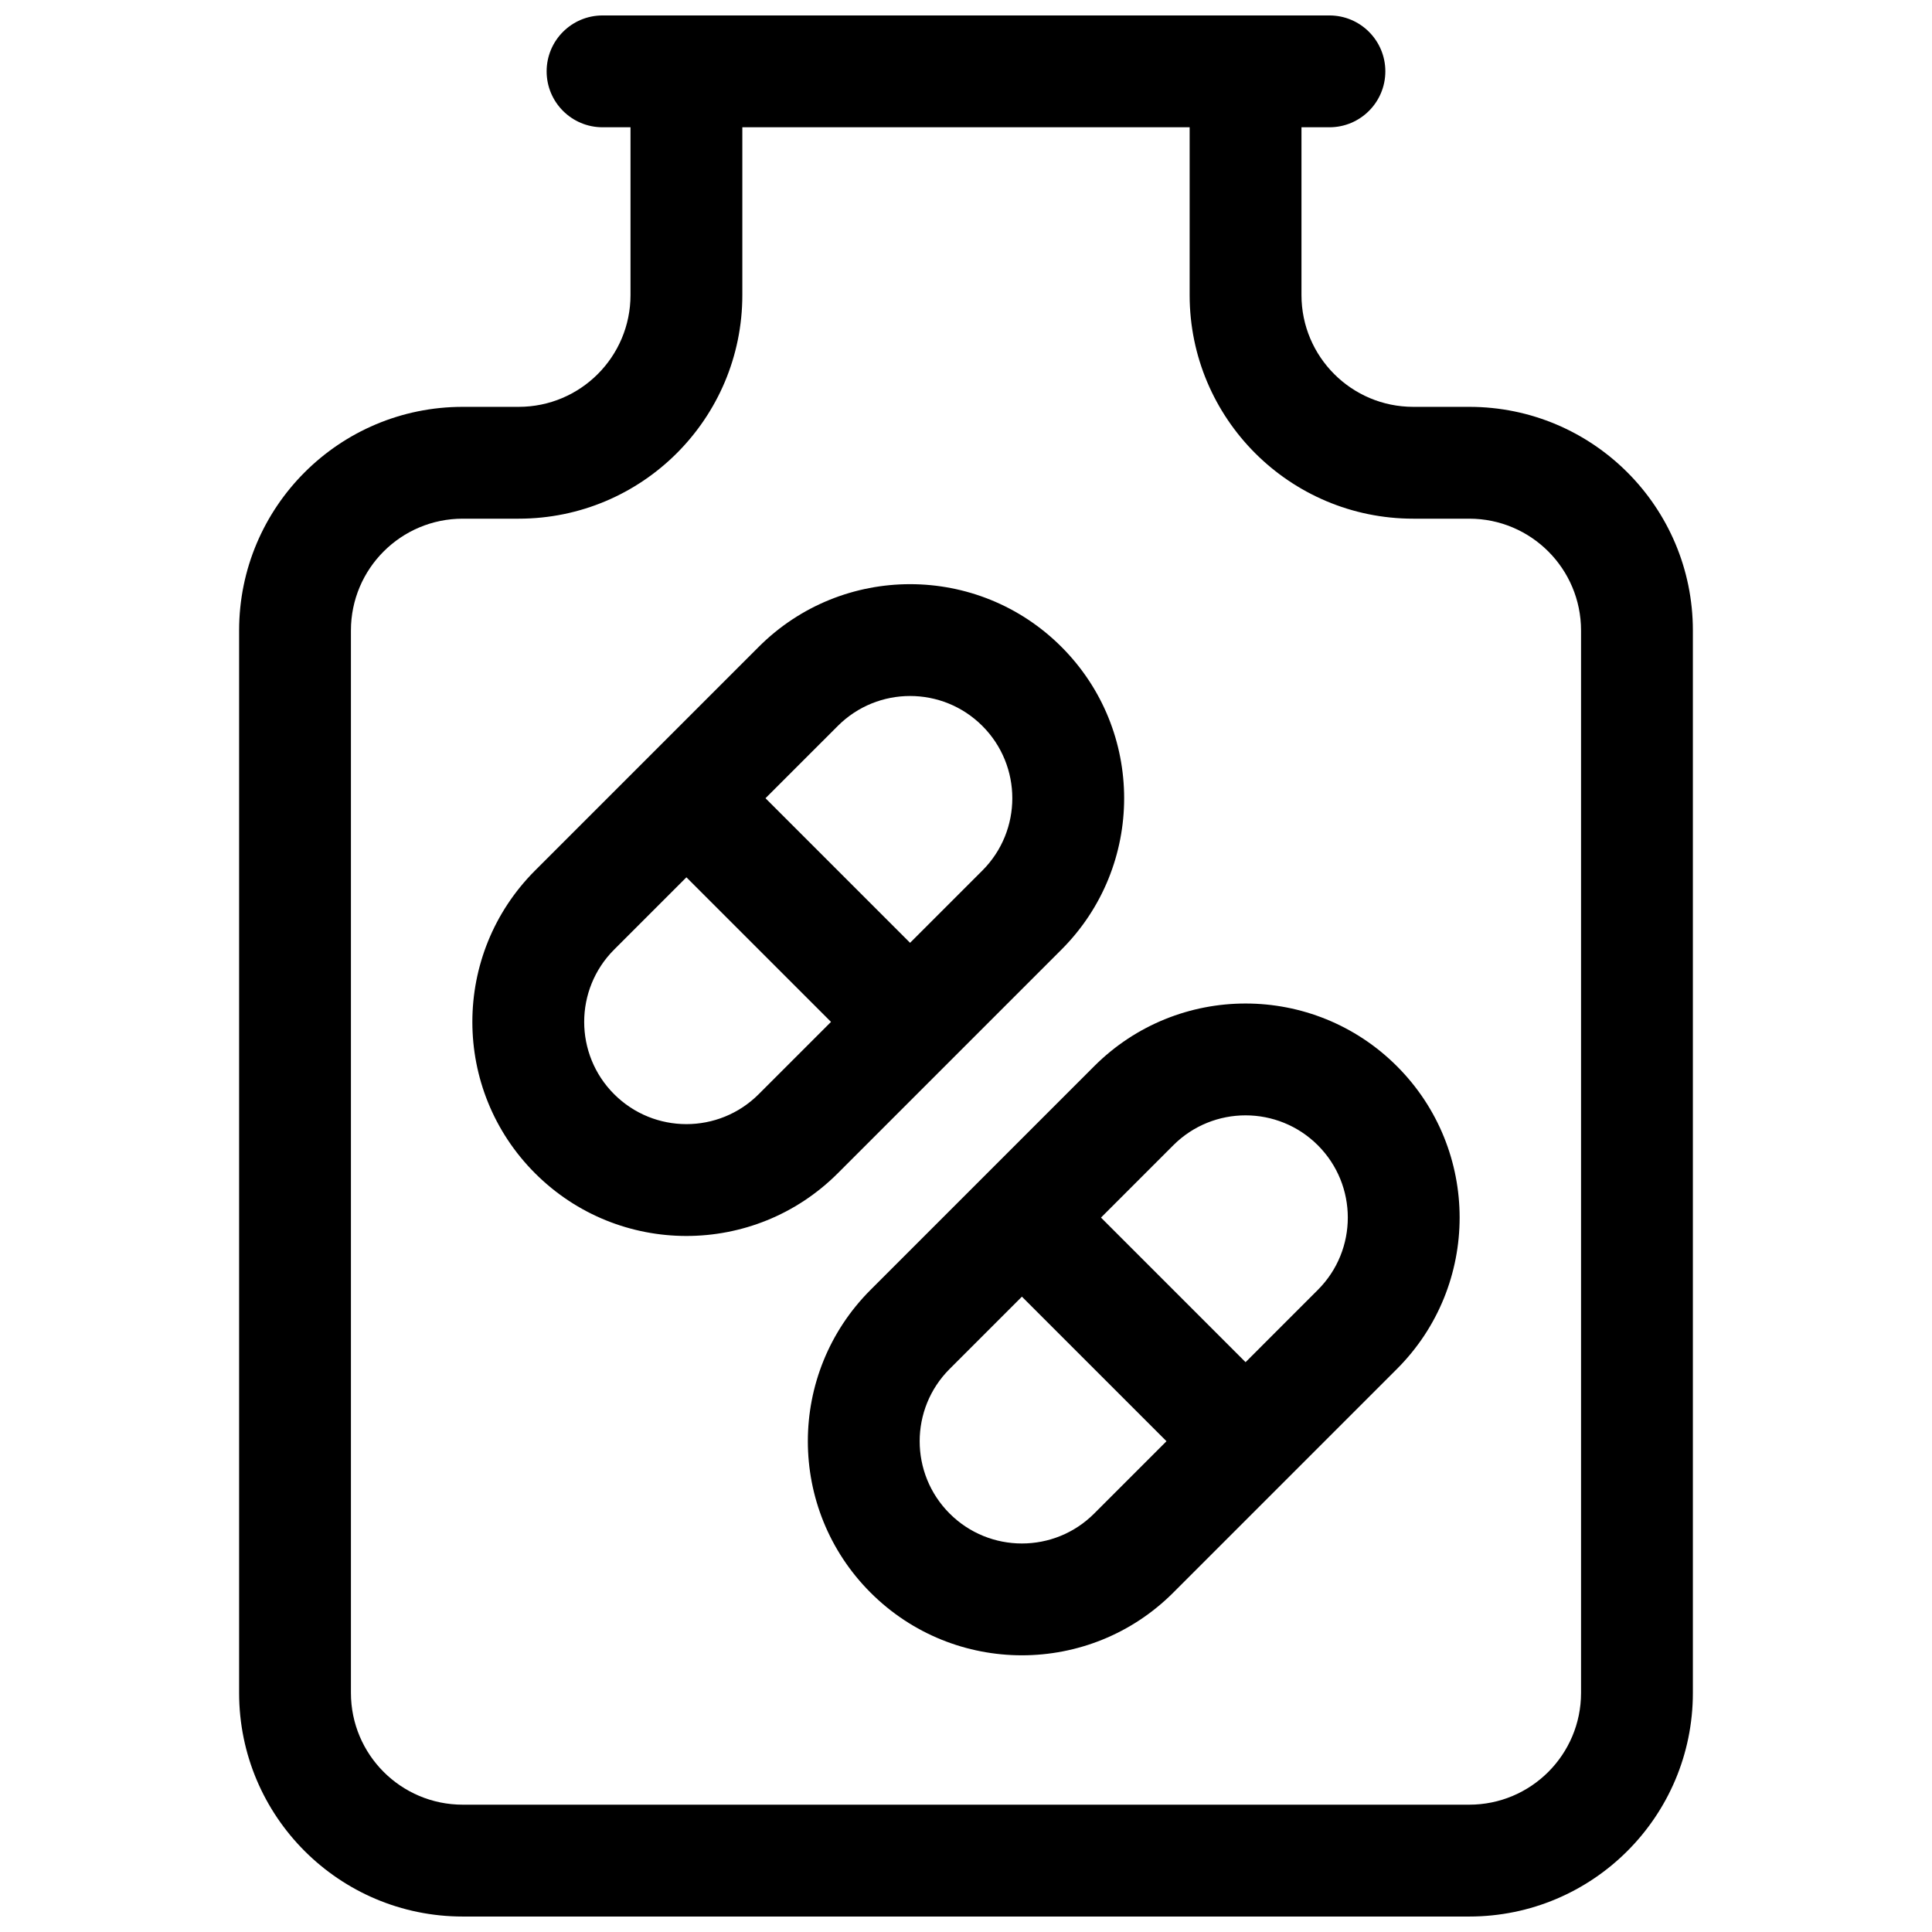 <?xml version="1.0" encoding="UTF-8"?>
<!-- Uploaded to: SVG Repo, www.svgrepo.com, Generator: SVG Repo Mixer Tools -->
<svg width="800px" height="800px" version="1.1" viewBox="144 144 512 512" xmlns="http://www.w3.org/2000/svg">
 <defs>
  <clipPath id="a">
   <path d="m207 148.09h386v503.81h-386z"/>
  </clipPath>
 </defs>
 <g clip-path="url(#a)">
  <path d="m311.09 177.73h-7.406c-8.184 0-14.82-6.637-14.82-14.82s6.637-14.816 14.82-14.816h192.63c8.184 0 14.816 6.633 14.816 14.816s-6.633 14.82-14.816 14.82h-7.41v44.453c0 16.367 13.27 29.637 29.637 29.637h14.816c32.734 0 59.273 26.535 59.273 59.27v281.54c0 32.734-26.539 59.27-59.273 59.27h-266.72c-32.734 0-59.27-26.535-59.27-59.27v-281.54c0-32.734 26.535-59.27 59.27-59.27h14.82c16.367 0 29.633-13.27 29.633-29.637zm29.637 0v44.453c0 32.734-26.535 59.273-59.27 59.273h-14.82c-16.367 0-29.637 13.266-29.637 29.633v281.54c0 16.367 13.27 29.633 29.637 29.633h266.72c16.367 0 29.637-13.266 29.637-29.633v-281.54c0-16.367-13.27-29.633-29.637-29.633h-14.816c-32.734 0-59.273-26.539-59.273-59.273v-44.453zm-54.93 196.97 59.27-59.273c22.156-22.152 58.074-22.152 80.227 0 22.156 22.156 22.156 58.074 0 80.23l-59.27 59.27c-22.156 22.156-58.074 22.156-80.227 0-22.156-22.152-22.156-58.074 0-80.227zm20.953 20.957c-10.578 10.578-10.578 27.734 0 38.312 10.582 10.582 27.734 10.582 38.316 0l19.16-19.156-38.316-38.316zm97.59-20.957c10.578-10.582 10.578-27.734 0-38.316-10.582-10.582-27.738-10.582-38.316 0l-19.16 19.156 38.316 38.316zm-29.637 111.13 59.27-59.27c22.156-22.156 58.074-22.156 80.23 0 22.152 22.152 22.152 58.074 0 80.227l-59.273 59.273c-22.152 22.152-58.074 22.152-80.227 0-22.156-22.156-22.156-58.074 0-80.23zm20.957 20.957c-10.582 10.582-10.582 27.734 0 38.316 10.578 10.582 27.734 10.582 38.312 0l19.16-19.16-38.316-38.312zm97.586-20.957c10.582-10.578 10.582-27.734 0-38.316-10.582-10.578-27.734-10.578-38.316 0l-19.156 19.16 38.316 38.316z"/>
 </g>
</svg>